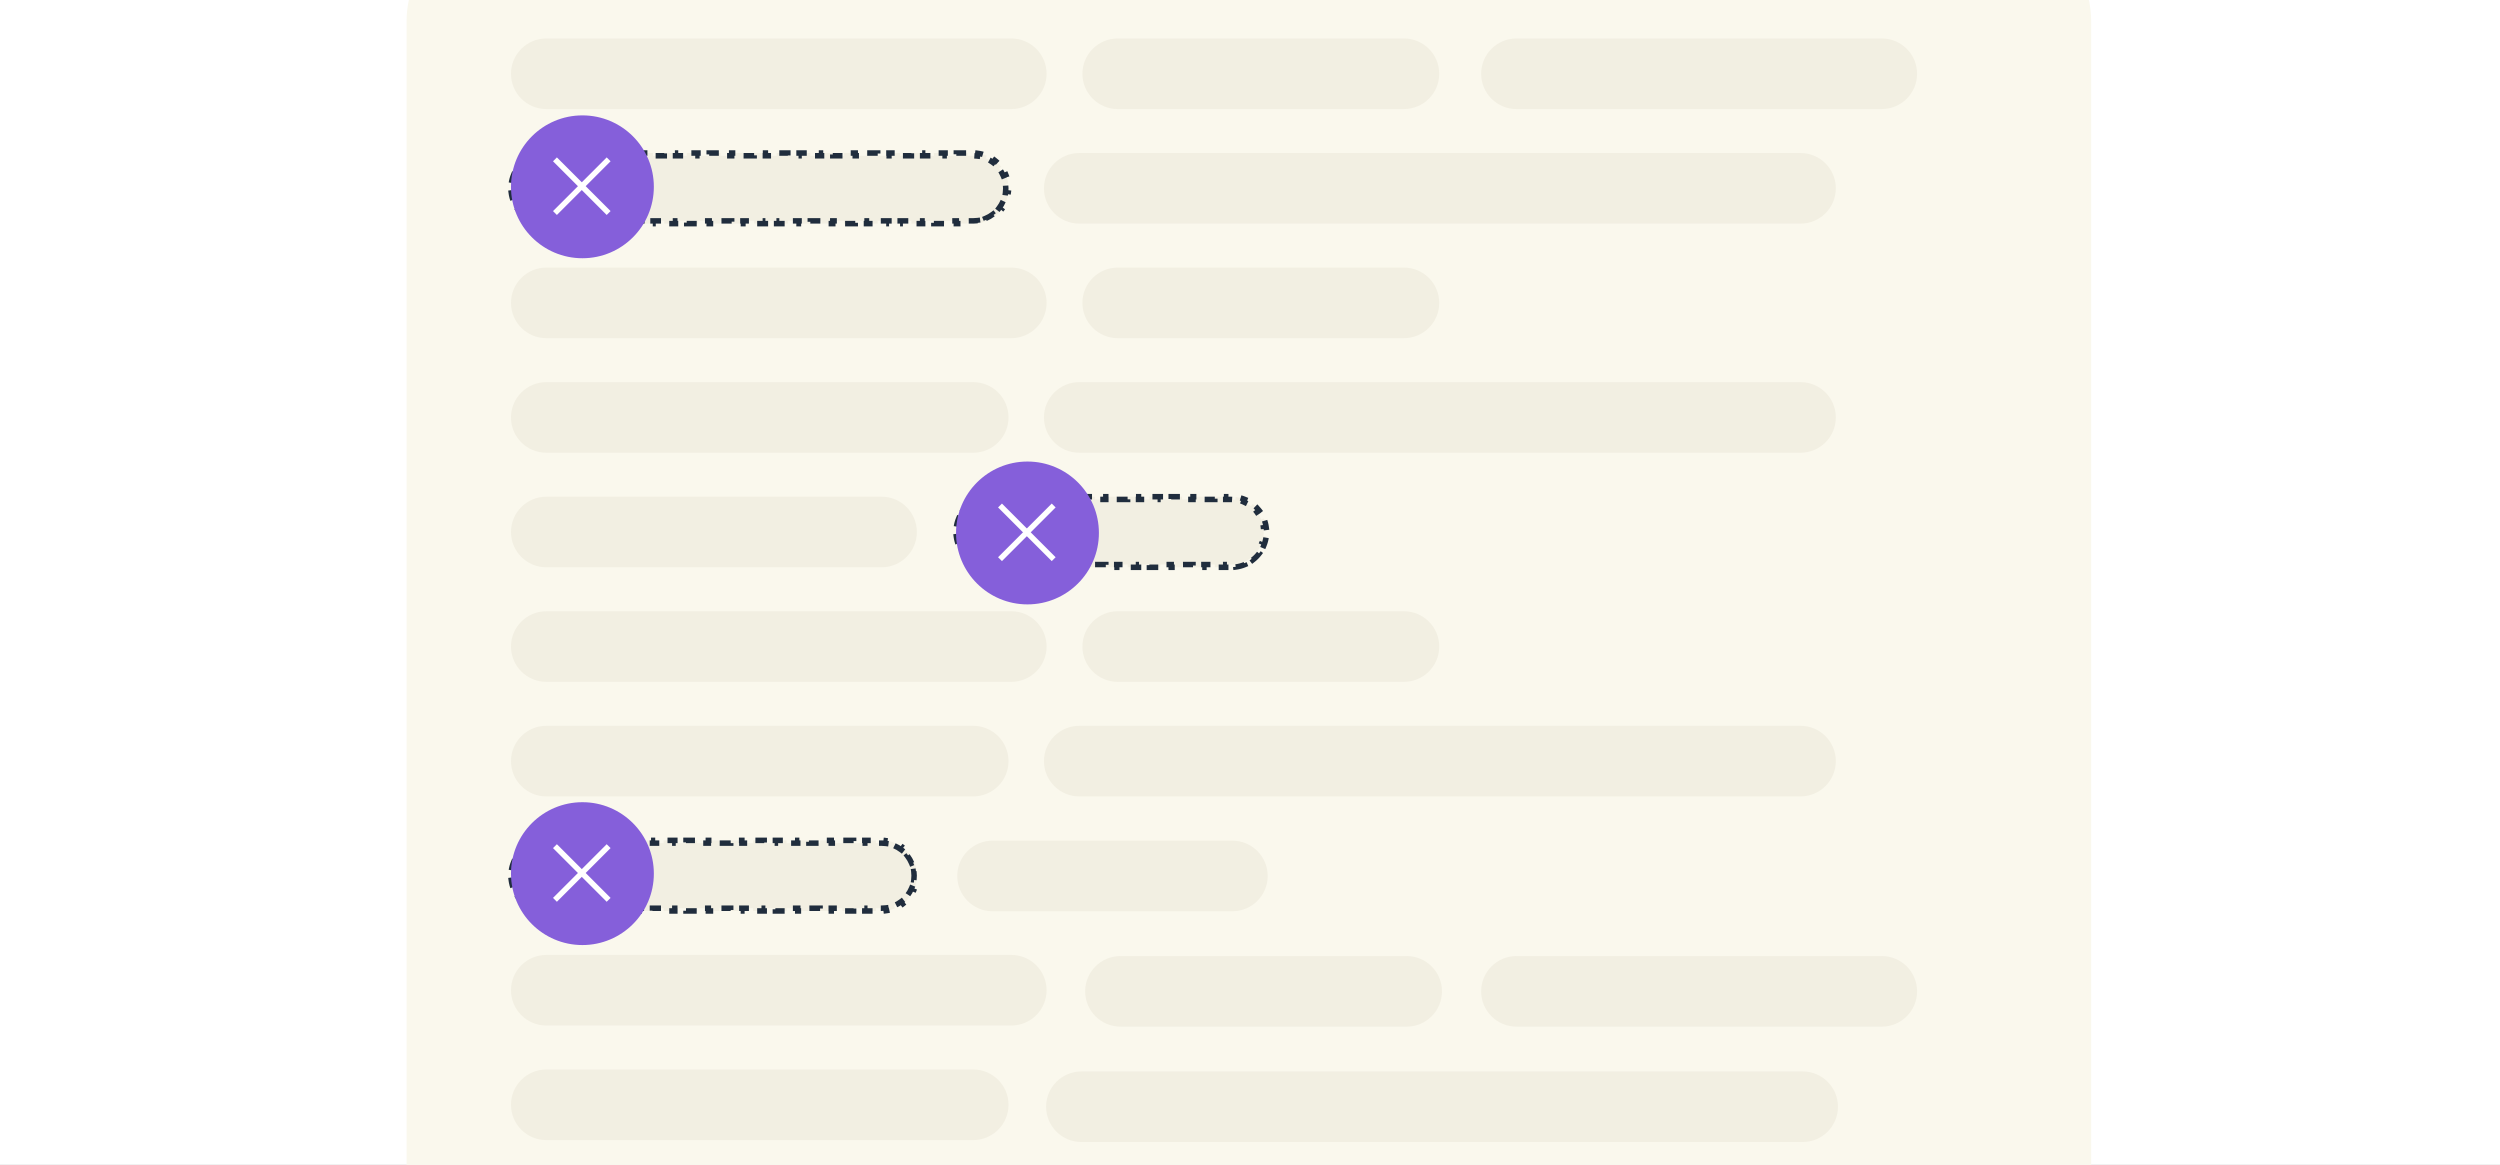<svg width="455" height="212" viewBox="0 0 455 212" fill="none" xmlns="http://www.w3.org/2000/svg">
<rect x="0" y="0" width="455" height="212" fill="#808080" stroke="none"/>
<g clip-path="url(#clip0_8476_14114)">
<rect width="455" height="212" fill="white"/>
<g clip-path="url(#clip1_8476_14114)">
<path d="M362.76 -14H91.83C81.983 -14 74 -6.017 74 3.83V217.07C74 226.917 81.983 234.9 91.83 234.9H362.76C372.607 234.9 380.59 226.917 380.59 217.07V3.83C380.59 -6.017 372.607 -14 362.76 -14Z" fill="#FAF8ED"/>
<path d="M177.12 69.549H99.43C95.879 69.549 93 72.425 93 75.974C93 79.522 95.879 82.399 99.43 82.399H177.12C180.671 82.399 183.55 79.522 183.55 75.974C183.55 72.425 180.671 69.549 177.12 69.549Z" fill="#F2EFE2"/>
<path d="M184.05 111.248H99.43C95.879 111.248 93 114.125 93 117.673C93 121.221 95.879 124.098 99.43 124.098H184.05C187.601 124.098 190.48 121.221 190.48 117.673C190.48 114.125 187.601 111.248 184.05 111.248Z" fill="#F2EFE2"/>
<path d="M184.05 48.699H99.43C95.879 48.699 93 51.576 93 55.124C93 58.673 95.879 61.549 99.43 61.549H184.05C187.601 61.549 190.48 58.673 190.48 55.124C190.48 51.576 187.601 48.699 184.05 48.699Z" fill="#F2EFE2"/>
<path d="M327.69 69.549H196.43C192.879 69.549 190 72.425 190 75.974C190 79.522 192.879 82.399 196.43 82.399H327.69C331.241 82.399 334.12 79.522 334.12 75.974C334.12 72.425 331.241 69.549 327.69 69.549Z" fill="#F2EFE2"/>
<path d="M255.51 111.248H203.43C199.879 111.248 197 114.125 197 117.673C197 121.221 199.879 124.098 203.43 124.098H255.51C259.061 124.098 261.94 121.221 261.94 117.673C261.94 114.125 259.061 111.248 255.51 111.248Z" fill="#F2EFE2"/>
<path d="M255.51 48.699H203.43C199.879 48.699 197 51.576 197 55.124C197 58.673 199.879 61.549 203.43 61.549H255.51C259.061 61.549 261.94 58.673 261.94 55.124C261.94 51.576 259.061 48.699 255.51 48.699Z" fill="#F2EFE2"/>
<path d="M160.44 90.398H99.43C95.879 90.398 93 93.275 93 96.823C93 100.372 95.879 103.248 99.43 103.248H160.44C163.991 103.248 166.87 100.372 166.87 96.823C166.87 93.275 163.991 90.398 160.44 90.398Z" fill="#F2EFE2"/>
<path d="M179.591 90.453C179.024 90.527 178.48 90.674 177.969 90.886L178.161 91.348C177.679 91.547 177.229 91.808 176.821 92.122L176.516 91.725C176.071 92.067 175.672 92.466 175.329 92.911L175.725 93.216C175.412 93.624 175.15 94.073 174.95 94.555L174.488 94.363C174.276 94.874 174.128 95.417 174.054 95.984L174.55 96.049C174.517 96.302 174.5 96.561 174.5 96.823C174.5 97.086 174.517 97.345 174.55 97.598L174.054 97.663C174.128 98.23 174.276 98.773 174.488 99.284L174.95 99.092C175.15 99.573 175.412 100.023 175.725 100.431L175.329 100.736C175.672 101.181 176.071 101.58 176.516 101.922L176.821 101.525C177.229 101.838 177.679 102.1 178.161 102.299L177.969 102.761C178.48 102.973 179.024 103.12 179.591 103.194L179.655 102.698C179.908 102.731 180.167 102.748 180.43 102.748H181.422V103.248H183.405V102.748H185.389V103.248H187.373V102.748H189.356V103.248H191.34V102.748H193.324V103.248H195.307V102.748H197.291V103.248H199.275V102.748H201.258V103.248H203.242V102.748H205.225V103.248H207.209V102.748H209.193V103.248H211.176V102.748H213.16V103.248H215.144V102.748H217.127V103.248H219.111V102.748H221.095V103.248H223.078V102.748H224.07C224.333 102.748 224.591 102.731 224.845 102.698L224.909 103.194C225.476 103.12 226.02 102.973 226.531 102.761L226.339 102.299C226.821 102.1 227.271 101.838 227.679 101.525L227.984 101.922C228.429 101.58 228.828 101.181 229.171 100.736L228.775 100.431C229.088 100.023 229.35 99.573 229.55 99.092L230.012 99.284C230.224 98.773 230.372 98.23 230.446 97.663L229.95 97.598C229.983 97.345 230 97.086 230 96.823C230 96.561 229.983 96.302 229.95 96.049L230.446 95.984C230.372 95.417 230.224 94.874 230.012 94.363L229.55 94.555C229.35 94.073 229.088 93.624 228.775 93.216L229.171 92.911C228.828 92.466 228.429 92.067 227.984 91.725L227.679 92.122C227.271 91.808 226.821 91.547 226.339 91.348L226.531 90.886C226.02 90.674 225.476 90.527 224.909 90.453L224.845 90.948C224.591 90.915 224.333 90.898 224.07 90.898H223.078V90.398H221.095V90.898H219.111V90.398H217.127V90.898H215.144V90.398H213.16V90.898H211.176V90.398H209.193V90.898H207.209V90.398H205.225V90.898H203.242V90.398H201.258V90.898H199.275V90.398H197.291V90.898H195.307V90.398H193.324V90.898H191.34V90.398H189.356V90.898H187.373V90.398H185.389V90.898H183.405V90.398H181.422V90.898H180.43C180.167 90.898 179.908 90.915 179.655 90.948L179.591 90.453Z" fill="#F2EFE2" stroke="#202D3D" stroke-dasharray="2 2"/>
<path d="M177.12 132.098H99.43C95.879 132.098 93 134.974 93 138.523C93 142.071 95.879 144.948 99.43 144.948H177.12C180.671 144.948 183.55 142.071 183.55 138.523C183.55 134.974 180.671 132.098 177.12 132.098Z" fill="#F2EFE2"/>
<path d="M98.591 27.904C98.024 27.978 97.48 28.125 96.969 28.337L97.161 28.799C96.679 28.998 96.229 29.26 95.821 29.573L95.516 29.176C95.071 29.518 94.672 29.917 94.329 30.362L94.725 30.667C94.412 31.075 94.15 31.525 93.95 32.006L93.488 31.814C93.276 32.325 93.128 32.868 93.054 33.435L93.55 33.5C93.517 33.753 93.5 34.012 93.5 34.275C93.5 34.537 93.517 34.796 93.55 35.049L93.054 35.114C93.128 35.681 93.276 36.224 93.488 36.735L93.95 36.543C94.15 37.025 94.412 37.474 94.725 37.882L94.329 38.187C94.672 38.632 95.071 39.031 95.516 39.373L95.821 38.976C96.229 39.29 96.679 39.551 97.161 39.751L96.969 40.212C97.48 40.424 98.024 40.572 98.591 40.645L98.655 40.15C98.909 40.182 99.167 40.2 99.43 40.2H100.452V40.7H102.497V40.2H104.541V40.7H106.586V40.2H108.63V40.7H110.675V40.2H112.719V40.7H114.764V40.2H116.808V40.7H118.852V40.2H120.897V40.7H122.941V40.2H124.986V40.7H127.03V40.2H129.075V40.7H131.119V40.2H133.164V40.7H135.208V40.2H137.253V40.7H139.297V40.2H141.342V40.7H143.386V40.2H145.431V40.7H147.475V40.2H149.52V40.7H151.564V40.2H153.609V40.7H155.653V40.2H157.697V40.7H159.742V40.2H161.786V40.7H163.831V40.2H165.875V40.7H167.92V40.2H169.964V40.7H172.009V40.2H174.053V40.7H176.098V40.2H177.12C177.383 40.2 177.642 40.182 177.895 40.15L177.959 40.645C178.526 40.572 179.07 40.424 179.581 40.212L179.389 39.751C179.871 39.551 180.321 39.29 180.729 38.976L181.034 39.373C181.479 39.031 181.878 38.632 182.221 38.187L181.825 37.882C182.138 37.474 182.4 37.025 182.6 36.543L183.062 36.735C183.274 36.224 183.422 35.681 183.496 35.114L183 35.049C183.033 34.796 183.05 34.537 183.05 34.275C183.05 34.012 183.033 33.753 183 33.5L183.496 33.435C183.422 32.868 183.274 32.325 183.062 31.814L182.6 32.006C182.4 31.525 182.138 31.075 181.825 30.667L182.221 30.362C181.878 29.917 181.479 29.518 181.034 29.176L180.729 29.573C180.321 29.26 179.871 28.998 179.389 28.799L179.581 28.337C179.07 28.125 178.526 27.978 177.959 27.904L177.895 28.4C177.641 28.367 177.383 28.35 177.12 28.35H176.098V27.85H174.053V28.35H172.009V27.85H169.964V28.35H167.92V27.85H165.875V28.35H163.831V27.85H161.786V28.35H159.742V27.85H157.697V28.35H155.653V27.85H153.609V28.35H151.564V27.85H149.52V28.35H147.475V27.85H145.431V28.35H143.386V27.85H141.342V28.35H139.297V27.85H137.253V28.35H135.208V27.85H133.164V28.35H131.119V27.85H129.075V28.35H127.03V27.85H124.986V28.35H122.941V27.85H120.897V28.35H118.853V27.85H116.808V28.35H114.764V27.85H112.719V28.35H110.675V27.85H108.63V28.35H106.586V27.85H104.541V28.35H102.497V27.85H100.452V28.35H99.43C99.167 28.35 98.909 28.367 98.655 28.4L98.591 27.904Z" fill="#F2EFE2" stroke="#202D3D" stroke-dasharray="2 2"/>
<path d="M184.05 173.797H99.43C95.879 173.797 93 176.673 93 180.222C93 183.77 95.879 186.647 99.43 186.647H184.05C187.601 186.647 190.48 183.77 190.48 180.222C190.48 176.673 187.601 173.797 184.05 173.797Z" fill="#F2EFE2"/>
<path d="M184.05 7H99.43C95.879 7 93 9.877 93 13.425C93 16.973 95.879 19.85 99.43 19.85H184.05C187.601 19.85 190.48 16.973 190.48 13.425C190.48 9.877 187.601 7 184.05 7Z" fill="#F2EFE2"/>
<path d="M327.69 132.098H196.43C192.879 132.098 190 134.974 190 138.523C190 142.071 192.879 144.948 196.43 144.948H327.69C331.241 144.948 334.12 142.071 334.12 138.523C334.12 134.974 331.241 132.098 327.69 132.098Z" fill="#F2EFE2"/>
<path d="M327.69 27.85H196.43C192.879 27.85 190 30.726 190 34.275C190 37.823 192.879 40.7 196.43 40.7H327.69C331.241 40.7 334.12 37.823 334.12 34.275C334.12 30.726 331.241 27.85 327.69 27.85Z" fill="#F2EFE2"/>
<path d="M256.01 174H203.93C200.379 174 197.5 176.877 197.5 180.425C197.5 183.973 200.379 186.85 203.93 186.85H256.01C259.561 186.85 262.44 183.973 262.44 180.425C262.44 176.877 259.561 174 256.01 174Z" fill="#F2EFE2"/>
<path d="M255.51 7H203.43C199.879 7 197 9.877 197 13.425C197 16.973 199.879 19.85 203.43 19.85H255.51C259.061 19.85 261.94 16.973 261.94 13.425C261.94 9.877 259.061 7 255.51 7Z" fill="#F2EFE2"/>
<path d="M342.48 174H276C272.449 174 269.57 176.877 269.57 180.425C269.57 183.973 272.449 186.85 276 186.85H342.48C346.032 186.85 348.91 183.973 348.91 180.425C348.91 176.877 346.032 174 342.48 174Z" fill="#F2EFE2"/>
<path d="M342.48 7H276C272.449 7 269.57 9.877 269.57 13.425C269.57 16.973 272.449 19.85 276 19.85H342.48C346.032 19.85 348.91 16.973 348.91 13.425C348.91 9.877 346.032 7 342.48 7Z" fill="#F2EFE2"/>
<path d="M98.591 153.002C98.024 153.075 97.48 153.223 96.969 153.434L97.161 153.896C96.679 154.096 96.229 154.357 95.821 154.671L95.516 154.274C95.071 154.616 94.672 155.015 94.329 155.46L94.725 155.765C94.412 156.173 94.15 156.622 93.95 157.104L93.488 156.912C93.276 157.422 93.128 157.966 93.054 158.533L93.55 158.598C93.517 158.851 93.5 159.109 93.5 159.372C93.5 159.635 93.517 159.894 93.55 160.147L93.054 160.212C93.128 160.779 93.276 161.322 93.488 161.832L93.95 161.641C94.15 162.122 94.412 162.572 94.725 162.98L94.329 163.285C94.672 163.73 95.071 164.129 95.516 164.471L95.821 164.074C96.229 164.387 96.679 164.649 97.161 164.848L96.969 165.31C97.48 165.522 98.024 165.669 98.591 165.743L98.655 165.247C98.909 165.28 99.167 165.297 99.43 165.297H100.447V165.797H102.481V165.297H104.514V165.797H106.548V165.297H108.582V165.797H110.615V165.297H112.649V165.797H114.683V165.297H116.716V165.797H118.75V165.297H120.784V165.797H122.817V165.297H124.851V165.797H126.885V165.297H128.918V165.797H130.952V165.297H132.986V165.797H135.019V165.297H137.053V165.797H139.087V165.297H141.12V165.797H143.154V165.297H145.188V165.797H147.221V165.297H149.255V165.797H151.289V165.297H153.322V165.797H155.356V165.297H157.39V165.797H159.423V165.297H160.44C160.703 165.297 160.962 165.28 161.215 165.247L161.279 165.743C161.846 165.669 162.39 165.522 162.901 165.31L162.709 164.848C163.191 164.649 163.641 164.387 164.049 164.074L164.354 164.471C164.799 164.129 165.198 163.73 165.541 163.285L165.145 162.98C165.458 162.572 165.72 162.122 165.92 161.641L166.382 161.832C166.594 161.322 166.742 160.779 166.816 160.212L166.32 160.147C166.353 159.894 166.37 159.635 166.37 159.372C166.37 159.109 166.353 158.851 166.32 158.598L166.816 158.533C166.742 157.966 166.594 157.422 166.382 156.912L165.92 157.104C165.72 156.622 165.458 156.173 165.145 155.765L165.541 155.46C165.198 155.015 164.799 154.616 164.354 154.274L164.049 154.671C163.641 154.357 163.191 154.096 162.709 153.896L162.901 153.434C162.39 153.223 161.846 153.075 161.28 153.002L161.215 153.497C160.962 153.464 160.703 153.447 160.44 153.447H159.423V152.947H157.39V153.447H155.356V152.947H153.322V153.447H151.289V152.947H149.255V153.447H147.221V152.947H145.188V153.447H143.154V152.947H141.12V153.447H139.087V152.947H137.053V153.447H135.019V152.947H132.986V153.447H130.952V152.947H128.918V153.447H126.885V152.947H124.851V153.447H122.817V152.947H120.783V153.447H118.75V152.947H116.716V153.447H114.682V152.947H112.649V153.447H110.615V152.947H108.581V153.447H106.548V152.947H104.514V153.447H102.48V152.947H100.447V153.447H99.43C99.167 153.447 98.909 153.464 98.655 153.497L98.591 153.002Z" fill="#F2EFE2" stroke="#202D3D" stroke-dasharray="2 2"/>
<path d="M224.29 153H180.65C177.099 153 174.22 155.877 174.22 159.425C174.22 162.973 177.099 165.85 180.65 165.85H224.29C227.841 165.85 230.72 162.973 230.72 159.425C230.72 155.877 227.841 153 224.29 153Z" fill="#F2EFE2"/>
<path d="M177.12 194.646H99.43C95.879 194.646 93 197.523 93 201.071C93 204.62 95.879 207.496 99.43 207.496H177.12C180.671 207.496 183.55 204.62 183.55 201.071C183.55 197.523 180.671 194.646 177.12 194.646Z" fill="#F2EFE2"/>
<path d="M328.08 195H196.82C193.269 195 190.39 197.877 190.39 201.425C190.39 204.973 193.269 207.85 196.82 207.85H328.08C331.631 207.85 334.51 204.973 334.51 201.425C334.51 197.877 331.631 195 328.08 195Z" fill="#F2EFE2"/>
</g>
<path d="M187 110C194.18 110 200 104.18 200 97C200 89.82 194.18 84 187 84C179.82 84 174 89.82 174 97C174 104.18 179.82 110 187 110Z" fill="#855FDA"/>
<path d="M191.771 101.771L182 92" stroke="white" stroke-miterlimit="10"/>
<path d="M191.771 92L182 101.771" stroke="white" stroke-miterlimit="10"/>
<path d="M106 172C113.18 172 119 166.18 119 159C119 151.82 113.18 146 106 146C98.82 146 93 151.82 93 159C93 166.18 98.82 172 106 172Z" fill="#855FDA"/>
<path d="M110.771 163.771L101 154" stroke="white" stroke-miterlimit="10"/>
<path d="M110.771 154L101 163.771" stroke="white" stroke-miterlimit="10"/>
<path d="M106 47C113.18 47 119 41.18 119 34C119 26.82 113.18 21 106 21C98.82 21 93 26.82 93 34C93 41.18 98.82 47 106 47Z" fill="#855FDA"/>
<path d="M110.771 38.771L101 29" stroke="white" stroke-miterlimit="10"/>
<path d="M110.771 29L101 38.771" stroke="white" stroke-miterlimit="10"/>
</g>
<defs>
<clipPath id="clip0_8476_14114">
<rect width="455" height="212" fill="white"/>
</clipPath>
<clipPath id="clip1_8476_14114">
<rect width="306.59" height="248.9" fill="white" transform="translate(74 -14)"/>
</clipPath>
</defs>
</svg>
